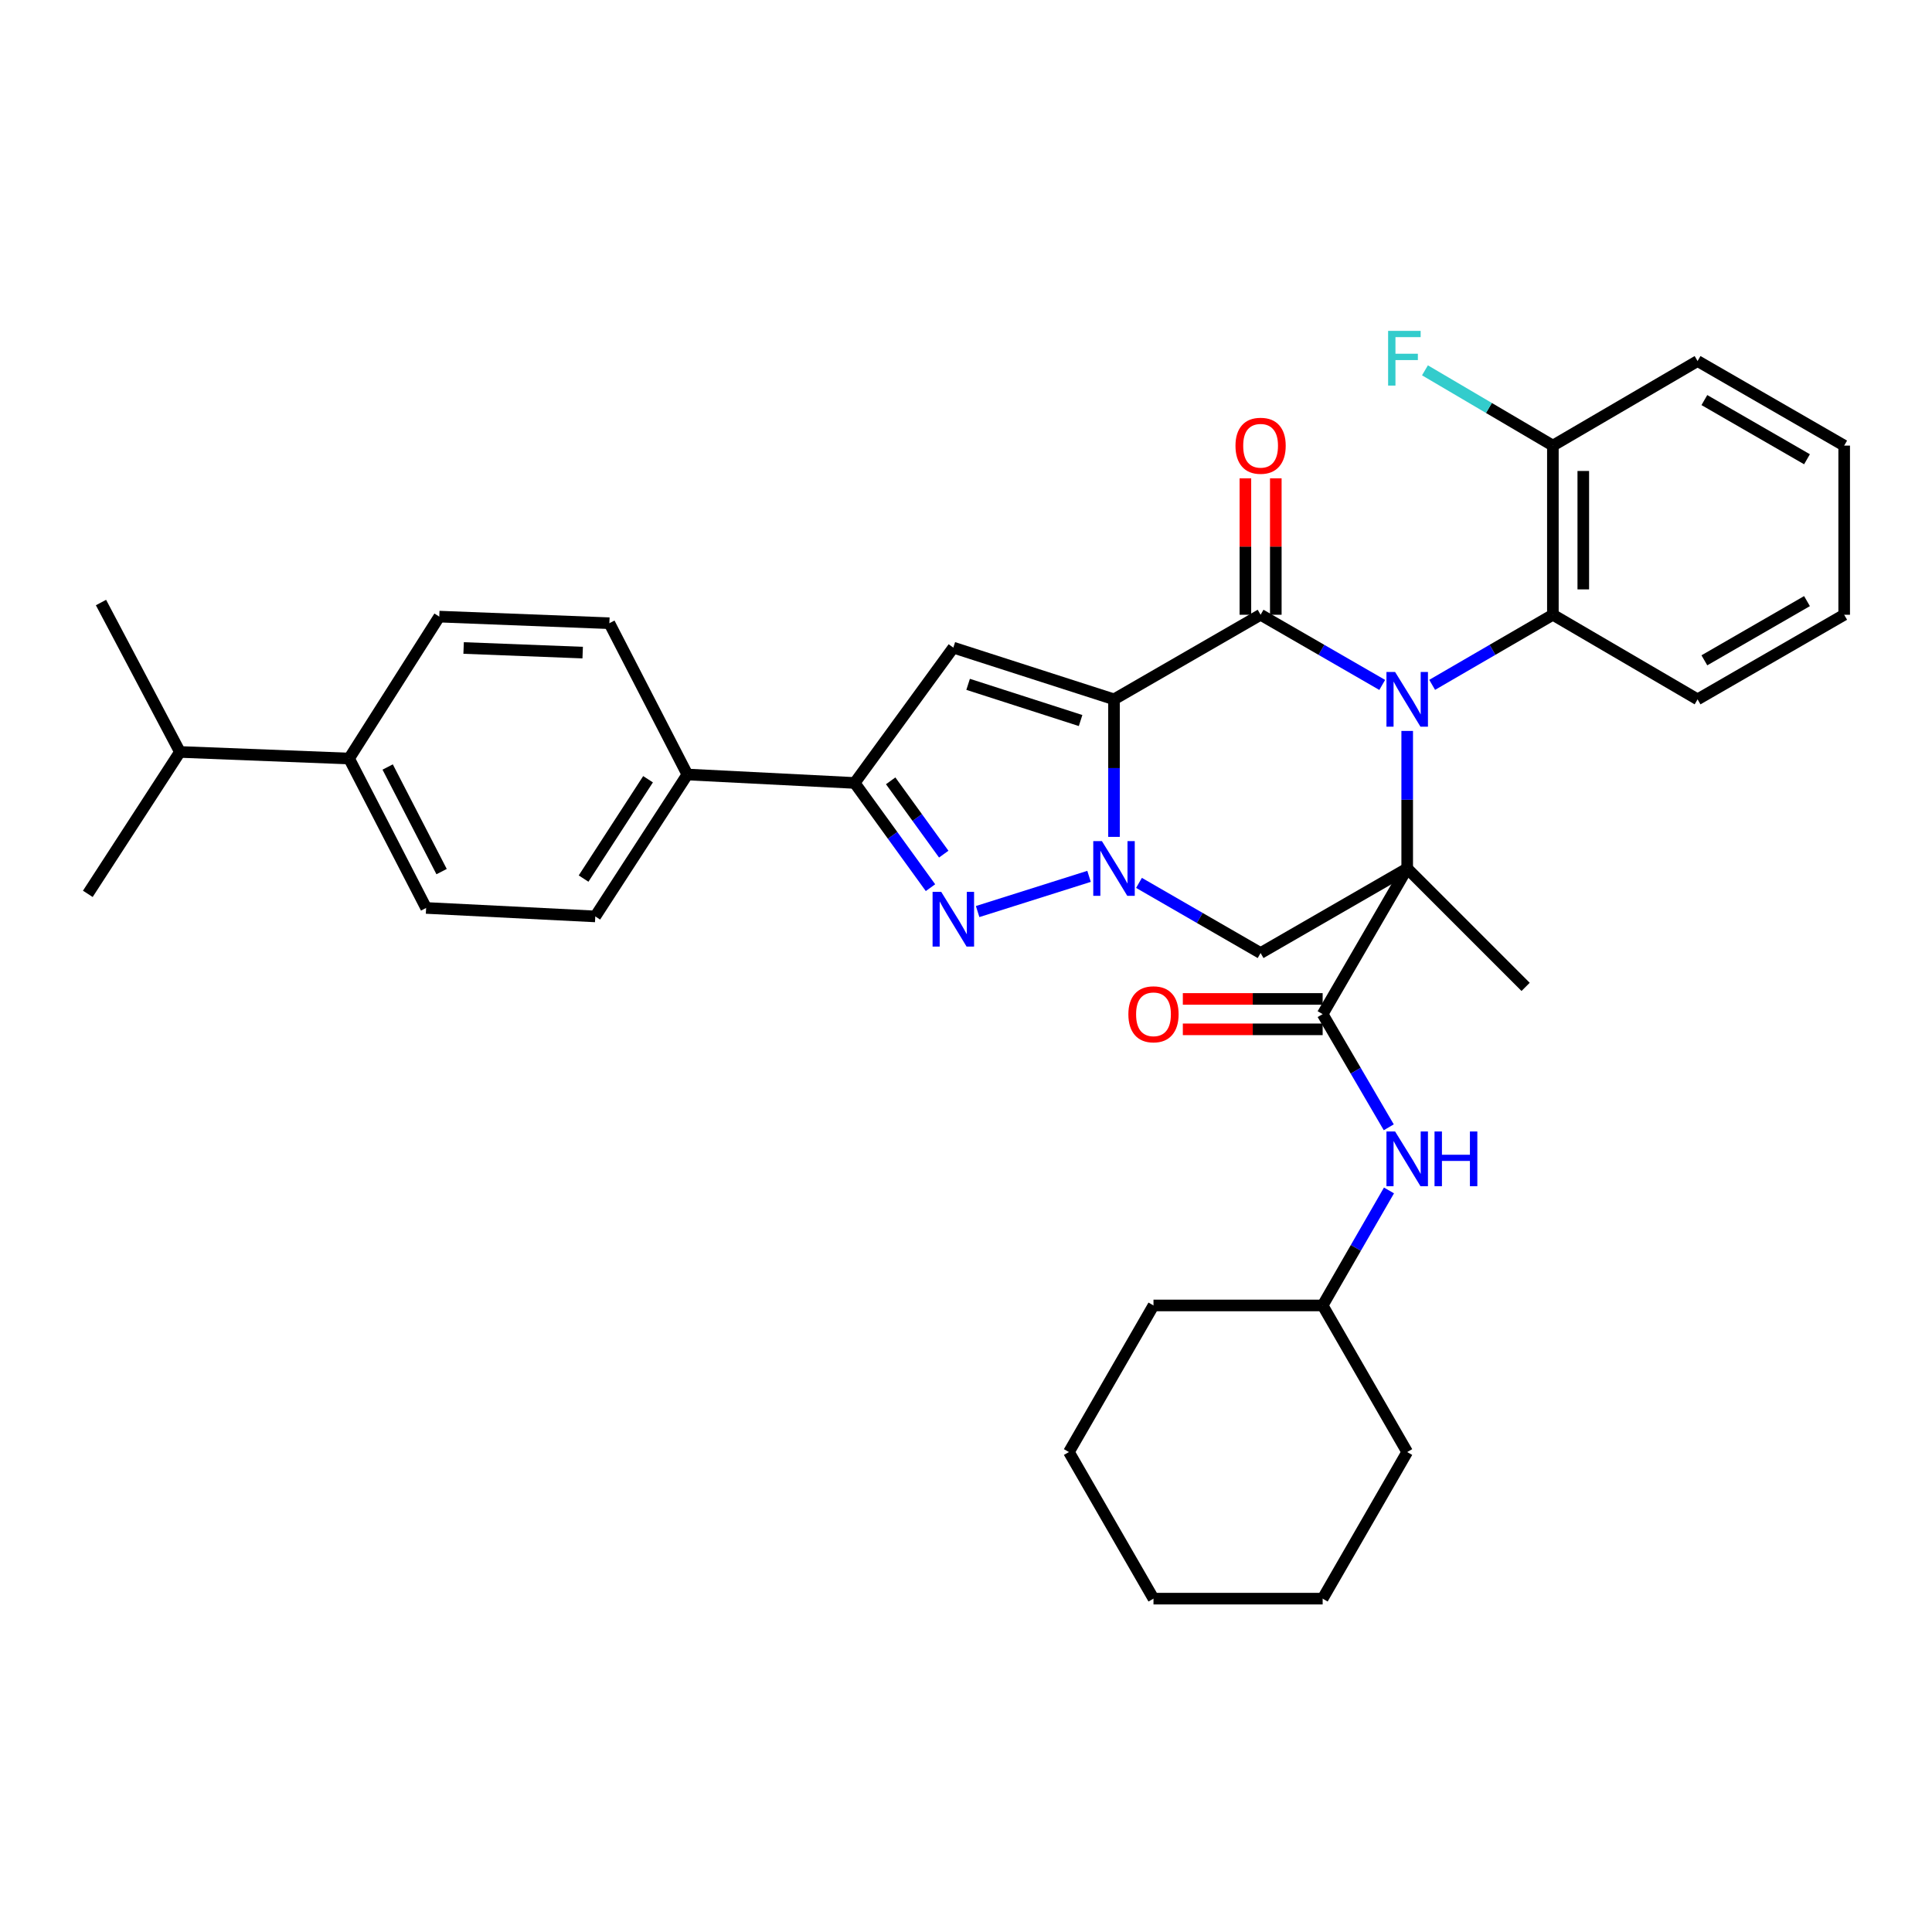 <?xml version='1.0' encoding='iso-8859-1'?>
<svg version='1.1' baseProfile='full'
              xmlns='http://www.w3.org/2000/svg'
                      xmlns:rdkit='http://www.rdkit.org/xml'
                      xmlns:xlink='http://www.w3.org/1999/xlink'
                  xml:space='preserve'
width='1000px' height='1000px' viewBox='0 0 1000 1000'>
<!-- END OF HEADER -->
<rect style='opacity:1.0;fill:#FFFFFF;stroke:none' width='1000' height='1000' x='0' y='0'> </rect>
<path class='bond-1' d='M 728.366,449.52 L 728.366,413.925' style='fill:none;fill-rule:evenodd;stroke:#000000;stroke-width:6px;stroke-linecap:butt;stroke-linejoin:miter;stroke-opacity:1' />
<path class='bond-1' d='M 728.366,413.925 L 728.366,378.329' style='fill:none;fill-rule:evenodd;stroke:#0000FF;stroke-width:6px;stroke-linecap:butt;stroke-linejoin:miter;stroke-opacity:1' />
<path class='bond-6' d='M 728.366,449.52 L 652.483,493.294' style='fill:none;fill-rule:evenodd;stroke:#000000;stroke-width:6px;stroke-linecap:butt;stroke-linejoin:miter;stroke-opacity:1' />
<path class='bond-7' d='M 728.366,449.52 L 684.601,524.913' style='fill:none;fill-rule:evenodd;stroke:#000000;stroke-width:6px;stroke-linecap:butt;stroke-linejoin:miter;stroke-opacity:1' />
<path class='bond-16' d='M 728.366,449.52 L 789.654,510.809' style='fill:none;fill-rule:evenodd;stroke:#000000;stroke-width:6px;stroke-linecap:butt;stroke-linejoin:miter;stroke-opacity:1' />
<path class='bond-0' d='M 576.609,361.981 L 576.609,397.576' style='fill:none;fill-rule:evenodd;stroke:#000000;stroke-width:6px;stroke-linecap:butt;stroke-linejoin:miter;stroke-opacity:1' />
<path class='bond-0' d='M 576.609,397.576 L 576.609,433.171' style='fill:none;fill-rule:evenodd;stroke:#0000FF;stroke-width:6px;stroke-linecap:butt;stroke-linejoin:miter;stroke-opacity:1' />
<path class='bond-5' d='M 576.609,361.981 L 493.442,335.215' style='fill:none;fill-rule:evenodd;stroke:#000000;stroke-width:6px;stroke-linecap:butt;stroke-linejoin:miter;stroke-opacity:1' />
<path class='bond-5' d='M 559.312,372.949 L 501.095,354.212' style='fill:none;fill-rule:evenodd;stroke:#000000;stroke-width:6px;stroke-linecap:butt;stroke-linejoin:miter;stroke-opacity:1' />
<path class='bond-35' d='M 576.609,361.981 L 652.483,318.198' style='fill:none;fill-rule:evenodd;stroke:#000000;stroke-width:6px;stroke-linecap:butt;stroke-linejoin:miter;stroke-opacity:1' />
<path class='bond-3' d='M 715.436,354.52 L 683.959,336.359' style='fill:none;fill-rule:evenodd;stroke:#0000FF;stroke-width:6px;stroke-linecap:butt;stroke-linejoin:miter;stroke-opacity:1' />
<path class='bond-3' d='M 683.959,336.359 L 652.483,318.198' style='fill:none;fill-rule:evenodd;stroke:#000000;stroke-width:6px;stroke-linecap:butt;stroke-linejoin:miter;stroke-opacity:1' />
<path class='bond-9' d='M 741.286,354.479 L 772.527,336.338' style='fill:none;fill-rule:evenodd;stroke:#0000FF;stroke-width:6px;stroke-linecap:butt;stroke-linejoin:miter;stroke-opacity:1' />
<path class='bond-9' d='M 772.527,336.338 L 803.768,318.198' style='fill:none;fill-rule:evenodd;stroke:#000000;stroke-width:6px;stroke-linecap:butt;stroke-linejoin:miter;stroke-opacity:1' />
<path class='bond-2' d='M 589.539,456.979 L 621.011,475.137' style='fill:none;fill-rule:evenodd;stroke:#0000FF;stroke-width:6px;stroke-linecap:butt;stroke-linejoin:miter;stroke-opacity:1' />
<path class='bond-2' d='M 621.011,475.137 L 652.483,493.294' style='fill:none;fill-rule:evenodd;stroke:#000000;stroke-width:6px;stroke-linecap:butt;stroke-linejoin:miter;stroke-opacity:1' />
<path class='bond-4' d='M 563.688,453.602 L 506.024,471.821' style='fill:none;fill-rule:evenodd;stroke:#0000FF;stroke-width:6px;stroke-linecap:butt;stroke-linejoin:miter;stroke-opacity:1' />
<path class='bond-11' d='M 660.353,318.198 L 660.353,282.894' style='fill:none;fill-rule:evenodd;stroke:#000000;stroke-width:6px;stroke-linecap:butt;stroke-linejoin:miter;stroke-opacity:1' />
<path class='bond-11' d='M 660.353,282.894 L 660.353,247.591' style='fill:none;fill-rule:evenodd;stroke:#FF0000;stroke-width:6px;stroke-linecap:butt;stroke-linejoin:miter;stroke-opacity:1' />
<path class='bond-11' d='M 644.613,318.198 L 644.613,282.894' style='fill:none;fill-rule:evenodd;stroke:#000000;stroke-width:6px;stroke-linecap:butt;stroke-linejoin:miter;stroke-opacity:1' />
<path class='bond-11' d='M 644.613,282.894 L 644.613,247.591' style='fill:none;fill-rule:evenodd;stroke:#FF0000;stroke-width:6px;stroke-linecap:butt;stroke-linejoin:miter;stroke-opacity:1' />
<path class='bond-8' d='M 481.615,459.459 L 461.995,432.358' style='fill:none;fill-rule:evenodd;stroke:#0000FF;stroke-width:6px;stroke-linecap:butt;stroke-linejoin:miter;stroke-opacity:1' />
<path class='bond-8' d='M 461.995,432.358 L 442.375,405.256' style='fill:none;fill-rule:evenodd;stroke:#000000;stroke-width:6px;stroke-linecap:butt;stroke-linejoin:miter;stroke-opacity:1' />
<path class='bond-8' d='M 488.478,442.099 L 474.744,423.128' style='fill:none;fill-rule:evenodd;stroke:#0000FF;stroke-width:6px;stroke-linecap:butt;stroke-linejoin:miter;stroke-opacity:1' />
<path class='bond-8' d='M 474.744,423.128 L 461.011,404.157' style='fill:none;fill-rule:evenodd;stroke:#000000;stroke-width:6px;stroke-linecap:butt;stroke-linejoin:miter;stroke-opacity:1' />
<path class='bond-36' d='M 493.442,335.215 L 442.375,405.256' style='fill:none;fill-rule:evenodd;stroke:#000000;stroke-width:6px;stroke-linecap:butt;stroke-linejoin:miter;stroke-opacity:1' />
<path class='bond-10' d='M 684.601,524.913 L 701.713,554.2' style='fill:none;fill-rule:evenodd;stroke:#000000;stroke-width:6px;stroke-linecap:butt;stroke-linejoin:miter;stroke-opacity:1' />
<path class='bond-10' d='M 701.713,554.2 L 718.825,583.488' style='fill:none;fill-rule:evenodd;stroke:#0000FF;stroke-width:6px;stroke-linecap:butt;stroke-linejoin:miter;stroke-opacity:1' />
<path class='bond-13' d='M 684.601,517.043 L 648.417,517.043' style='fill:none;fill-rule:evenodd;stroke:#000000;stroke-width:6px;stroke-linecap:butt;stroke-linejoin:miter;stroke-opacity:1' />
<path class='bond-13' d='M 648.417,517.043 L 612.233,517.043' style='fill:none;fill-rule:evenodd;stroke:#FF0000;stroke-width:6px;stroke-linecap:butt;stroke-linejoin:miter;stroke-opacity:1' />
<path class='bond-13' d='M 684.601,532.783 L 648.417,532.783' style='fill:none;fill-rule:evenodd;stroke:#000000;stroke-width:6px;stroke-linecap:butt;stroke-linejoin:miter;stroke-opacity:1' />
<path class='bond-13' d='M 648.417,532.783 L 612.233,532.783' style='fill:none;fill-rule:evenodd;stroke:#FF0000;stroke-width:6px;stroke-linecap:butt;stroke-linejoin:miter;stroke-opacity:1' />
<path class='bond-12' d='M 442.375,405.256 L 355.78,400.884' style='fill:none;fill-rule:evenodd;stroke:#000000;stroke-width:6px;stroke-linecap:butt;stroke-linejoin:miter;stroke-opacity:1' />
<path class='bond-14' d='M 803.768,318.198 L 803.768,230.642' style='fill:none;fill-rule:evenodd;stroke:#000000;stroke-width:6px;stroke-linecap:butt;stroke-linejoin:miter;stroke-opacity:1' />
<path class='bond-14' d='M 819.507,305.065 L 819.507,243.775' style='fill:none;fill-rule:evenodd;stroke:#000000;stroke-width:6px;stroke-linecap:butt;stroke-linejoin:miter;stroke-opacity:1' />
<path class='bond-24' d='M 803.768,318.198 L 878.663,361.981' style='fill:none;fill-rule:evenodd;stroke:#000000;stroke-width:6px;stroke-linecap:butt;stroke-linejoin:miter;stroke-opacity:1' />
<path class='bond-23' d='M 718.936,616.167 L 701.768,645.933' style='fill:none;fill-rule:evenodd;stroke:#0000FF;stroke-width:6px;stroke-linecap:butt;stroke-linejoin:miter;stroke-opacity:1' />
<path class='bond-23' d='M 701.768,645.933 L 684.601,675.7' style='fill:none;fill-rule:evenodd;stroke:#000000;stroke-width:6px;stroke-linecap:butt;stroke-linejoin:miter;stroke-opacity:1' />
<path class='bond-17' d='M 355.78,400.884 L 315.408,322.57' style='fill:none;fill-rule:evenodd;stroke:#000000;stroke-width:6px;stroke-linecap:butt;stroke-linejoin:miter;stroke-opacity:1' />
<path class='bond-18' d='M 355.78,400.884 L 308.115,474.336' style='fill:none;fill-rule:evenodd;stroke:#000000;stroke-width:6px;stroke-linecap:butt;stroke-linejoin:miter;stroke-opacity:1' />
<path class='bond-18' d='M 335.427,403.334 L 302.062,454.75' style='fill:none;fill-rule:evenodd;stroke:#000000;stroke-width:6px;stroke-linecap:butt;stroke-linejoin:miter;stroke-opacity:1' />
<path class='bond-21' d='M 803.768,230.642 L 770.661,211.162' style='fill:none;fill-rule:evenodd;stroke:#000000;stroke-width:6px;stroke-linecap:butt;stroke-linejoin:miter;stroke-opacity:1' />
<path class='bond-21' d='M 770.661,211.162 L 737.555,191.682' style='fill:none;fill-rule:evenodd;stroke:#33CCCC;stroke-width:6px;stroke-linecap:butt;stroke-linejoin:miter;stroke-opacity:1' />
<path class='bond-25' d='M 803.768,230.642 L 878.663,186.876' style='fill:none;fill-rule:evenodd;stroke:#000000;stroke-width:6px;stroke-linecap:butt;stroke-linejoin:miter;stroke-opacity:1' />
<path class='bond-15' d='M 180.685,392.612 L 220.559,469.955' style='fill:none;fill-rule:evenodd;stroke:#000000;stroke-width:6px;stroke-linecap:butt;stroke-linejoin:miter;stroke-opacity:1' />
<path class='bond-15' d='M 200.656,397.001 L 228.568,451.141' style='fill:none;fill-rule:evenodd;stroke:#000000;stroke-width:6px;stroke-linecap:butt;stroke-linejoin:miter;stroke-opacity:1' />
<path class='bond-22' d='M 180.685,392.612 L 93.128,389.21' style='fill:none;fill-rule:evenodd;stroke:#000000;stroke-width:6px;stroke-linecap:butt;stroke-linejoin:miter;stroke-opacity:1' />
<path class='bond-39' d='M 180.685,392.612 L 227.371,319.16' style='fill:none;fill-rule:evenodd;stroke:#000000;stroke-width:6px;stroke-linecap:butt;stroke-linejoin:miter;stroke-opacity:1' />
<path class='bond-20' d='M 315.408,322.57 L 227.371,319.16' style='fill:none;fill-rule:evenodd;stroke:#000000;stroke-width:6px;stroke-linecap:butt;stroke-linejoin:miter;stroke-opacity:1' />
<path class='bond-20' d='M 301.593,337.787 L 239.967,335.399' style='fill:none;fill-rule:evenodd;stroke:#000000;stroke-width:6px;stroke-linecap:butt;stroke-linejoin:miter;stroke-opacity:1' />
<path class='bond-19' d='M 308.115,474.336 L 220.559,469.955' style='fill:none;fill-rule:evenodd;stroke:#000000;stroke-width:6px;stroke-linecap:butt;stroke-linejoin:miter;stroke-opacity:1' />
<path class='bond-26' d='M 93.128,389.21 L 45.455,462.654' style='fill:none;fill-rule:evenodd;stroke:#000000;stroke-width:6px;stroke-linecap:butt;stroke-linejoin:miter;stroke-opacity:1' />
<path class='bond-27' d='M 93.128,389.21 L 52.275,311.867' style='fill:none;fill-rule:evenodd;stroke:#000000;stroke-width:6px;stroke-linecap:butt;stroke-linejoin:miter;stroke-opacity:1' />
<path class='bond-28' d='M 684.601,675.7 L 597.044,675.7' style='fill:none;fill-rule:evenodd;stroke:#000000;stroke-width:6px;stroke-linecap:butt;stroke-linejoin:miter;stroke-opacity:1' />
<path class='bond-29' d='M 684.601,675.7 L 728.366,751.574' style='fill:none;fill-rule:evenodd;stroke:#000000;stroke-width:6px;stroke-linecap:butt;stroke-linejoin:miter;stroke-opacity:1' />
<path class='bond-30' d='M 878.663,361.981 L 954.545,318.198' style='fill:none;fill-rule:evenodd;stroke:#000000;stroke-width:6px;stroke-linecap:butt;stroke-linejoin:miter;stroke-opacity:1' />
<path class='bond-30' d='M 882.179,341.78 L 935.297,311.132' style='fill:none;fill-rule:evenodd;stroke:#000000;stroke-width:6px;stroke-linecap:butt;stroke-linejoin:miter;stroke-opacity:1' />
<path class='bond-37' d='M 878.663,186.876 L 954.545,230.642' style='fill:none;fill-rule:evenodd;stroke:#000000;stroke-width:6px;stroke-linecap:butt;stroke-linejoin:miter;stroke-opacity:1' />
<path class='bond-37' d='M 882.181,207.076 L 935.299,237.711' style='fill:none;fill-rule:evenodd;stroke:#000000;stroke-width:6px;stroke-linecap:butt;stroke-linejoin:miter;stroke-opacity:1' />
<path class='bond-33' d='M 597.044,675.7 L 553.27,751.574' style='fill:none;fill-rule:evenodd;stroke:#000000;stroke-width:6px;stroke-linecap:butt;stroke-linejoin:miter;stroke-opacity:1' />
<path class='bond-32' d='M 728.366,751.574 L 684.601,827.457' style='fill:none;fill-rule:evenodd;stroke:#000000;stroke-width:6px;stroke-linecap:butt;stroke-linejoin:miter;stroke-opacity:1' />
<path class='bond-31' d='M 954.545,318.198 L 954.545,230.642' style='fill:none;fill-rule:evenodd;stroke:#000000;stroke-width:6px;stroke-linecap:butt;stroke-linejoin:miter;stroke-opacity:1' />
<path class='bond-34' d='M 684.601,827.457 L 597.044,827.457' style='fill:none;fill-rule:evenodd;stroke:#000000;stroke-width:6px;stroke-linecap:butt;stroke-linejoin:miter;stroke-opacity:1' />
<path class='bond-38' d='M 553.27,751.574 L 597.044,827.457' style='fill:none;fill-rule:evenodd;stroke:#000000;stroke-width:6px;stroke-linecap:butt;stroke-linejoin:miter;stroke-opacity:1' />
<path  class='atom-2' d='M 722.106 347.821
L 731.386 362.821
Q 732.306 364.301, 733.786 366.981
Q 735.266 369.661, 735.346 369.821
L 735.346 347.821
L 739.106 347.821
L 739.106 376.141
L 735.226 376.141
L 725.266 359.741
Q 724.106 357.821, 722.866 355.621
Q 721.666 353.421, 721.306 352.741
L 721.306 376.141
L 717.626 376.141
L 717.626 347.821
L 722.106 347.821
' fill='#0000FF'/>
<path  class='atom-3' d='M 570.349 435.36
L 579.629 450.36
Q 580.549 451.84, 582.029 454.52
Q 583.509 457.2, 583.589 457.36
L 583.589 435.36
L 587.349 435.36
L 587.349 463.68
L 583.469 463.68
L 573.509 447.28
Q 572.349 445.36, 571.109 443.16
Q 569.909 440.96, 569.549 440.28
L 569.549 463.68
L 565.869 463.68
L 565.869 435.36
L 570.349 435.36
' fill='#0000FF'/>
<path  class='atom-5' d='M 487.182 461.636
L 496.462 476.636
Q 497.382 478.116, 498.862 480.796
Q 500.342 483.476, 500.422 483.636
L 500.422 461.636
L 504.182 461.636
L 504.182 489.956
L 500.302 489.956
L 490.342 473.556
Q 489.182 471.636, 487.942 469.436
Q 486.742 467.236, 486.382 466.556
L 486.382 489.956
L 482.702 489.956
L 482.702 461.636
L 487.182 461.636
' fill='#0000FF'/>
<path  class='atom-11' d='M 722.106 585.657
L 731.386 600.657
Q 732.306 602.137, 733.786 604.817
Q 735.266 607.497, 735.346 607.657
L 735.346 585.657
L 739.106 585.657
L 739.106 613.977
L 735.226 613.977
L 725.266 597.577
Q 724.106 595.657, 722.866 593.457
Q 721.666 591.257, 721.306 590.577
L 721.306 613.977
L 717.626 613.977
L 717.626 585.657
L 722.106 585.657
' fill='#0000FF'/>
<path  class='atom-11' d='M 742.506 585.657
L 746.346 585.657
L 746.346 597.697
L 760.826 597.697
L 760.826 585.657
L 764.666 585.657
L 764.666 613.977
L 760.826 613.977
L 760.826 600.897
L 746.346 600.897
L 746.346 613.977
L 742.506 613.977
L 742.506 585.657
' fill='#0000FF'/>
<path  class='atom-12' d='M 639.483 230.722
Q 639.483 223.922, 642.843 220.122
Q 646.203 216.322, 652.483 216.322
Q 658.763 216.322, 662.123 220.122
Q 665.483 223.922, 665.483 230.722
Q 665.483 237.602, 662.083 241.522
Q 658.683 245.402, 652.483 245.402
Q 646.243 245.402, 642.843 241.522
Q 639.483 237.642, 639.483 230.722
M 652.483 242.202
Q 656.803 242.202, 659.123 239.322
Q 661.483 236.402, 661.483 230.722
Q 661.483 225.162, 659.123 222.362
Q 656.803 219.522, 652.483 219.522
Q 648.163 219.522, 645.803 222.322
Q 643.483 225.122, 643.483 230.722
Q 643.483 236.442, 645.803 239.322
Q 648.163 242.202, 652.483 242.202
' fill='#FF0000'/>
<path  class='atom-14' d='M 584.044 524.993
Q 584.044 518.193, 587.404 514.393
Q 590.764 510.593, 597.044 510.593
Q 603.324 510.593, 606.684 514.393
Q 610.044 518.193, 610.044 524.993
Q 610.044 531.873, 606.644 535.793
Q 603.244 539.673, 597.044 539.673
Q 590.804 539.673, 587.404 535.793
Q 584.044 531.913, 584.044 524.993
M 597.044 536.473
Q 601.364 536.473, 603.684 533.593
Q 606.044 530.673, 606.044 524.993
Q 606.044 519.433, 603.684 516.633
Q 601.364 513.793, 597.044 513.793
Q 592.724 513.793, 590.364 516.593
Q 588.044 519.393, 588.044 524.993
Q 588.044 530.713, 590.364 533.593
Q 592.724 536.473, 597.044 536.473
' fill='#FF0000'/>
<path  class='atom-22' d='M 718.485 171.256
L 735.325 171.256
L 735.325 174.496
L 722.285 174.496
L 722.285 183.096
L 733.885 183.096
L 733.885 186.376
L 722.285 186.376
L 722.285 199.576
L 718.485 199.576
L 718.485 171.256
' fill='#33CCCC'/>
</svg>
